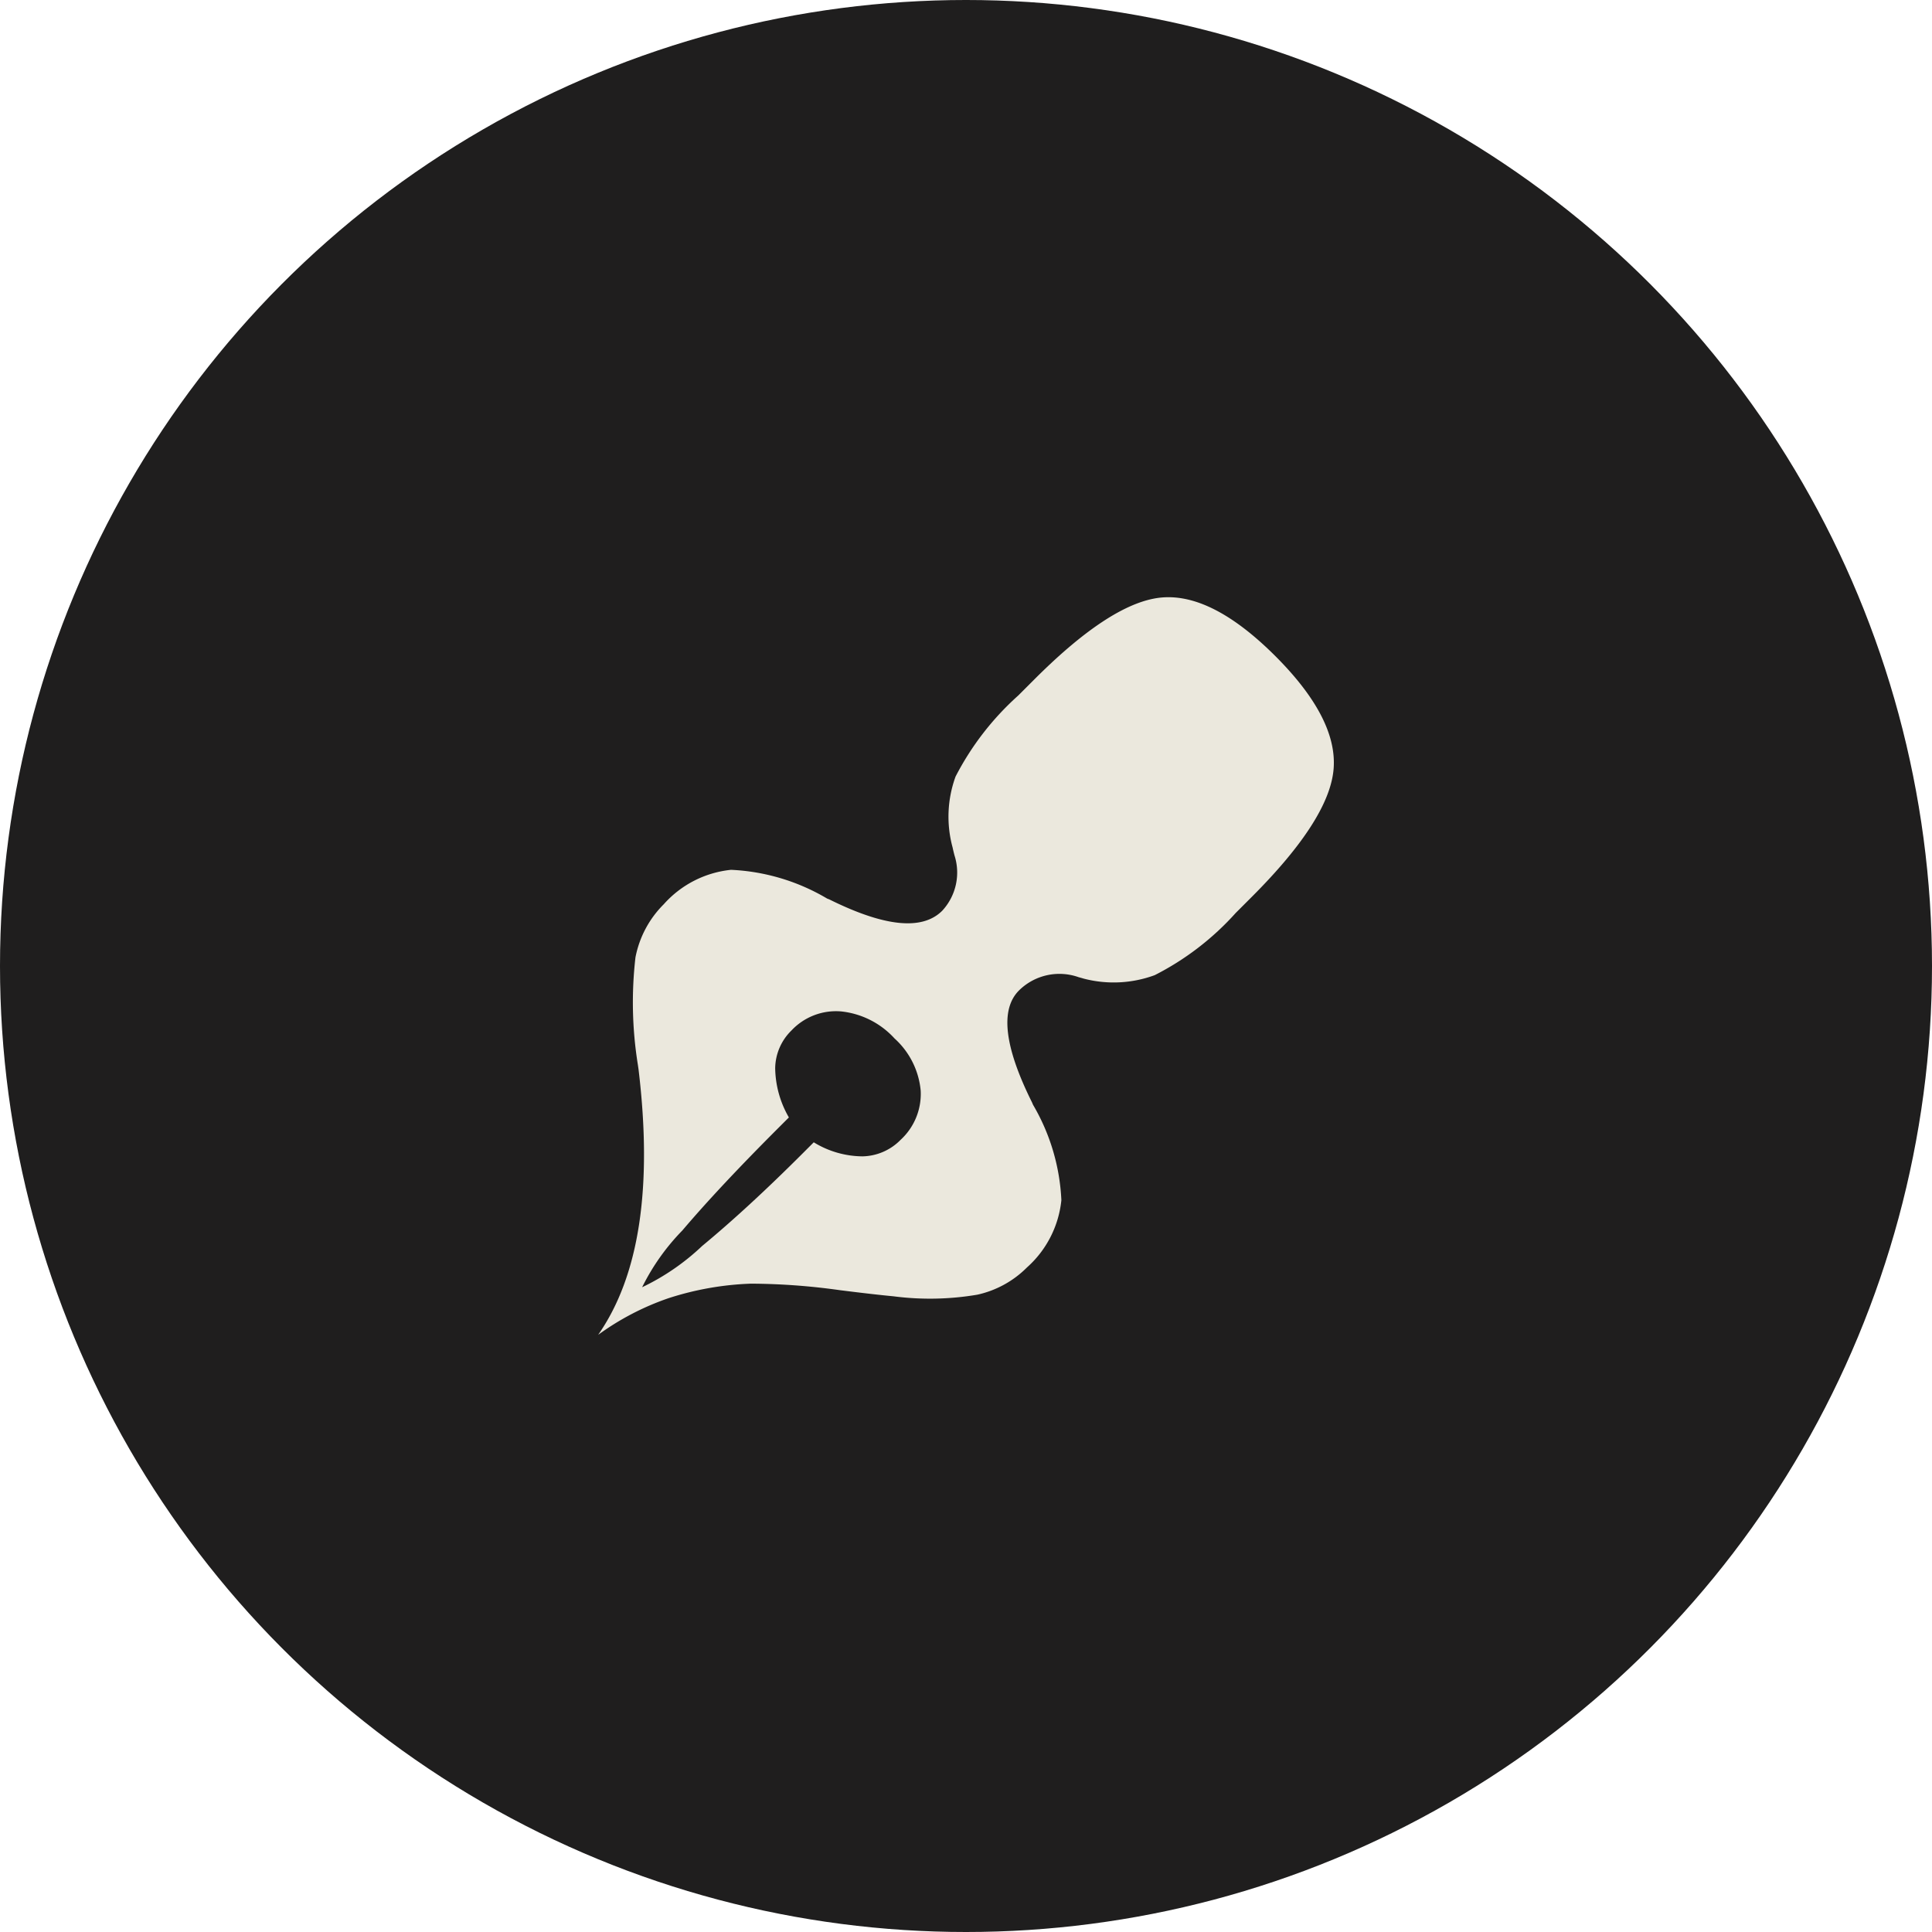 <?xml version="1.0" encoding="UTF-8"?> <svg xmlns="http://www.w3.org/2000/svg" viewBox="0 0 55 55"> <title>GB_buttons</title> <circle cx="27.5" cy="27.5" r="27.5" style="fill: #1f1e1e"></circle> <path d="M17.028,38q1.756-2.516,1.15-7.556l-.021-.144a11.186,11.186,0,0,1-.067-3.044,2.91,2.91,0,0,1,.806-1.514,2.966,2.966,0,0,1,1.915-.98,5.884,5.884,0,0,1,2.715.806.265.265,0,0,0,.072.031q2.371,1.18,3.224.329a1.6,1.6,0,0,0,.349-1.581c-.028-.11-.044-.181-.051-.216a3.336,3.336,0,0,1,.082-2.022,8.041,8.041,0,0,1,1.786-2.31l.462-.462q2.228-2.228,3.655-2.33T36.308,18.679q1.766,1.766,1.658,3.198t-2.325,3.65l-.462.462a7.918,7.918,0,0,1-2.305,1.771,3.382,3.382,0,0,1-2.028.098q-.031-.01-.144-.041a1.636,1.636,0,0,0-1.694.38q-.811.811.37,3.183l.031.072a5.886,5.886,0,0,1,.806,2.715,2.968,2.968,0,0,1-.98,1.915,2.862,2.862,0,0,1-1.412.775,8.059,8.059,0,0,1-2.387.046q-.544-.051-1.53-.175a18.717,18.717,0,0,0-2.525-.185,8.541,8.541,0,0,0-2.356.416A7.576,7.576,0,0,0,17.028,38Zm1.252-1.355a6.621,6.621,0,0,0,1.709-1.175q1.298-1.073,2.859-2.633l.318-.318a2.685,2.685,0,0,0,1.386.4,1.559,1.559,0,0,0,1.088-.472,1.773,1.773,0,0,0,.57-1.401,2.284,2.284,0,0,0-.744-1.483,2.397,2.397,0,0,0-1.519-.77,1.739,1.739,0,0,0-1.417.544,1.529,1.529,0,0,0-.462,1.068,2.868,2.868,0,0,0,.39,1.406l-.318.318q-1.673,1.673-2.715,2.9A6.306,6.306,0,0,0,18.28,36.645Z" style="fill: #ebe8dd"></path> </svg> 